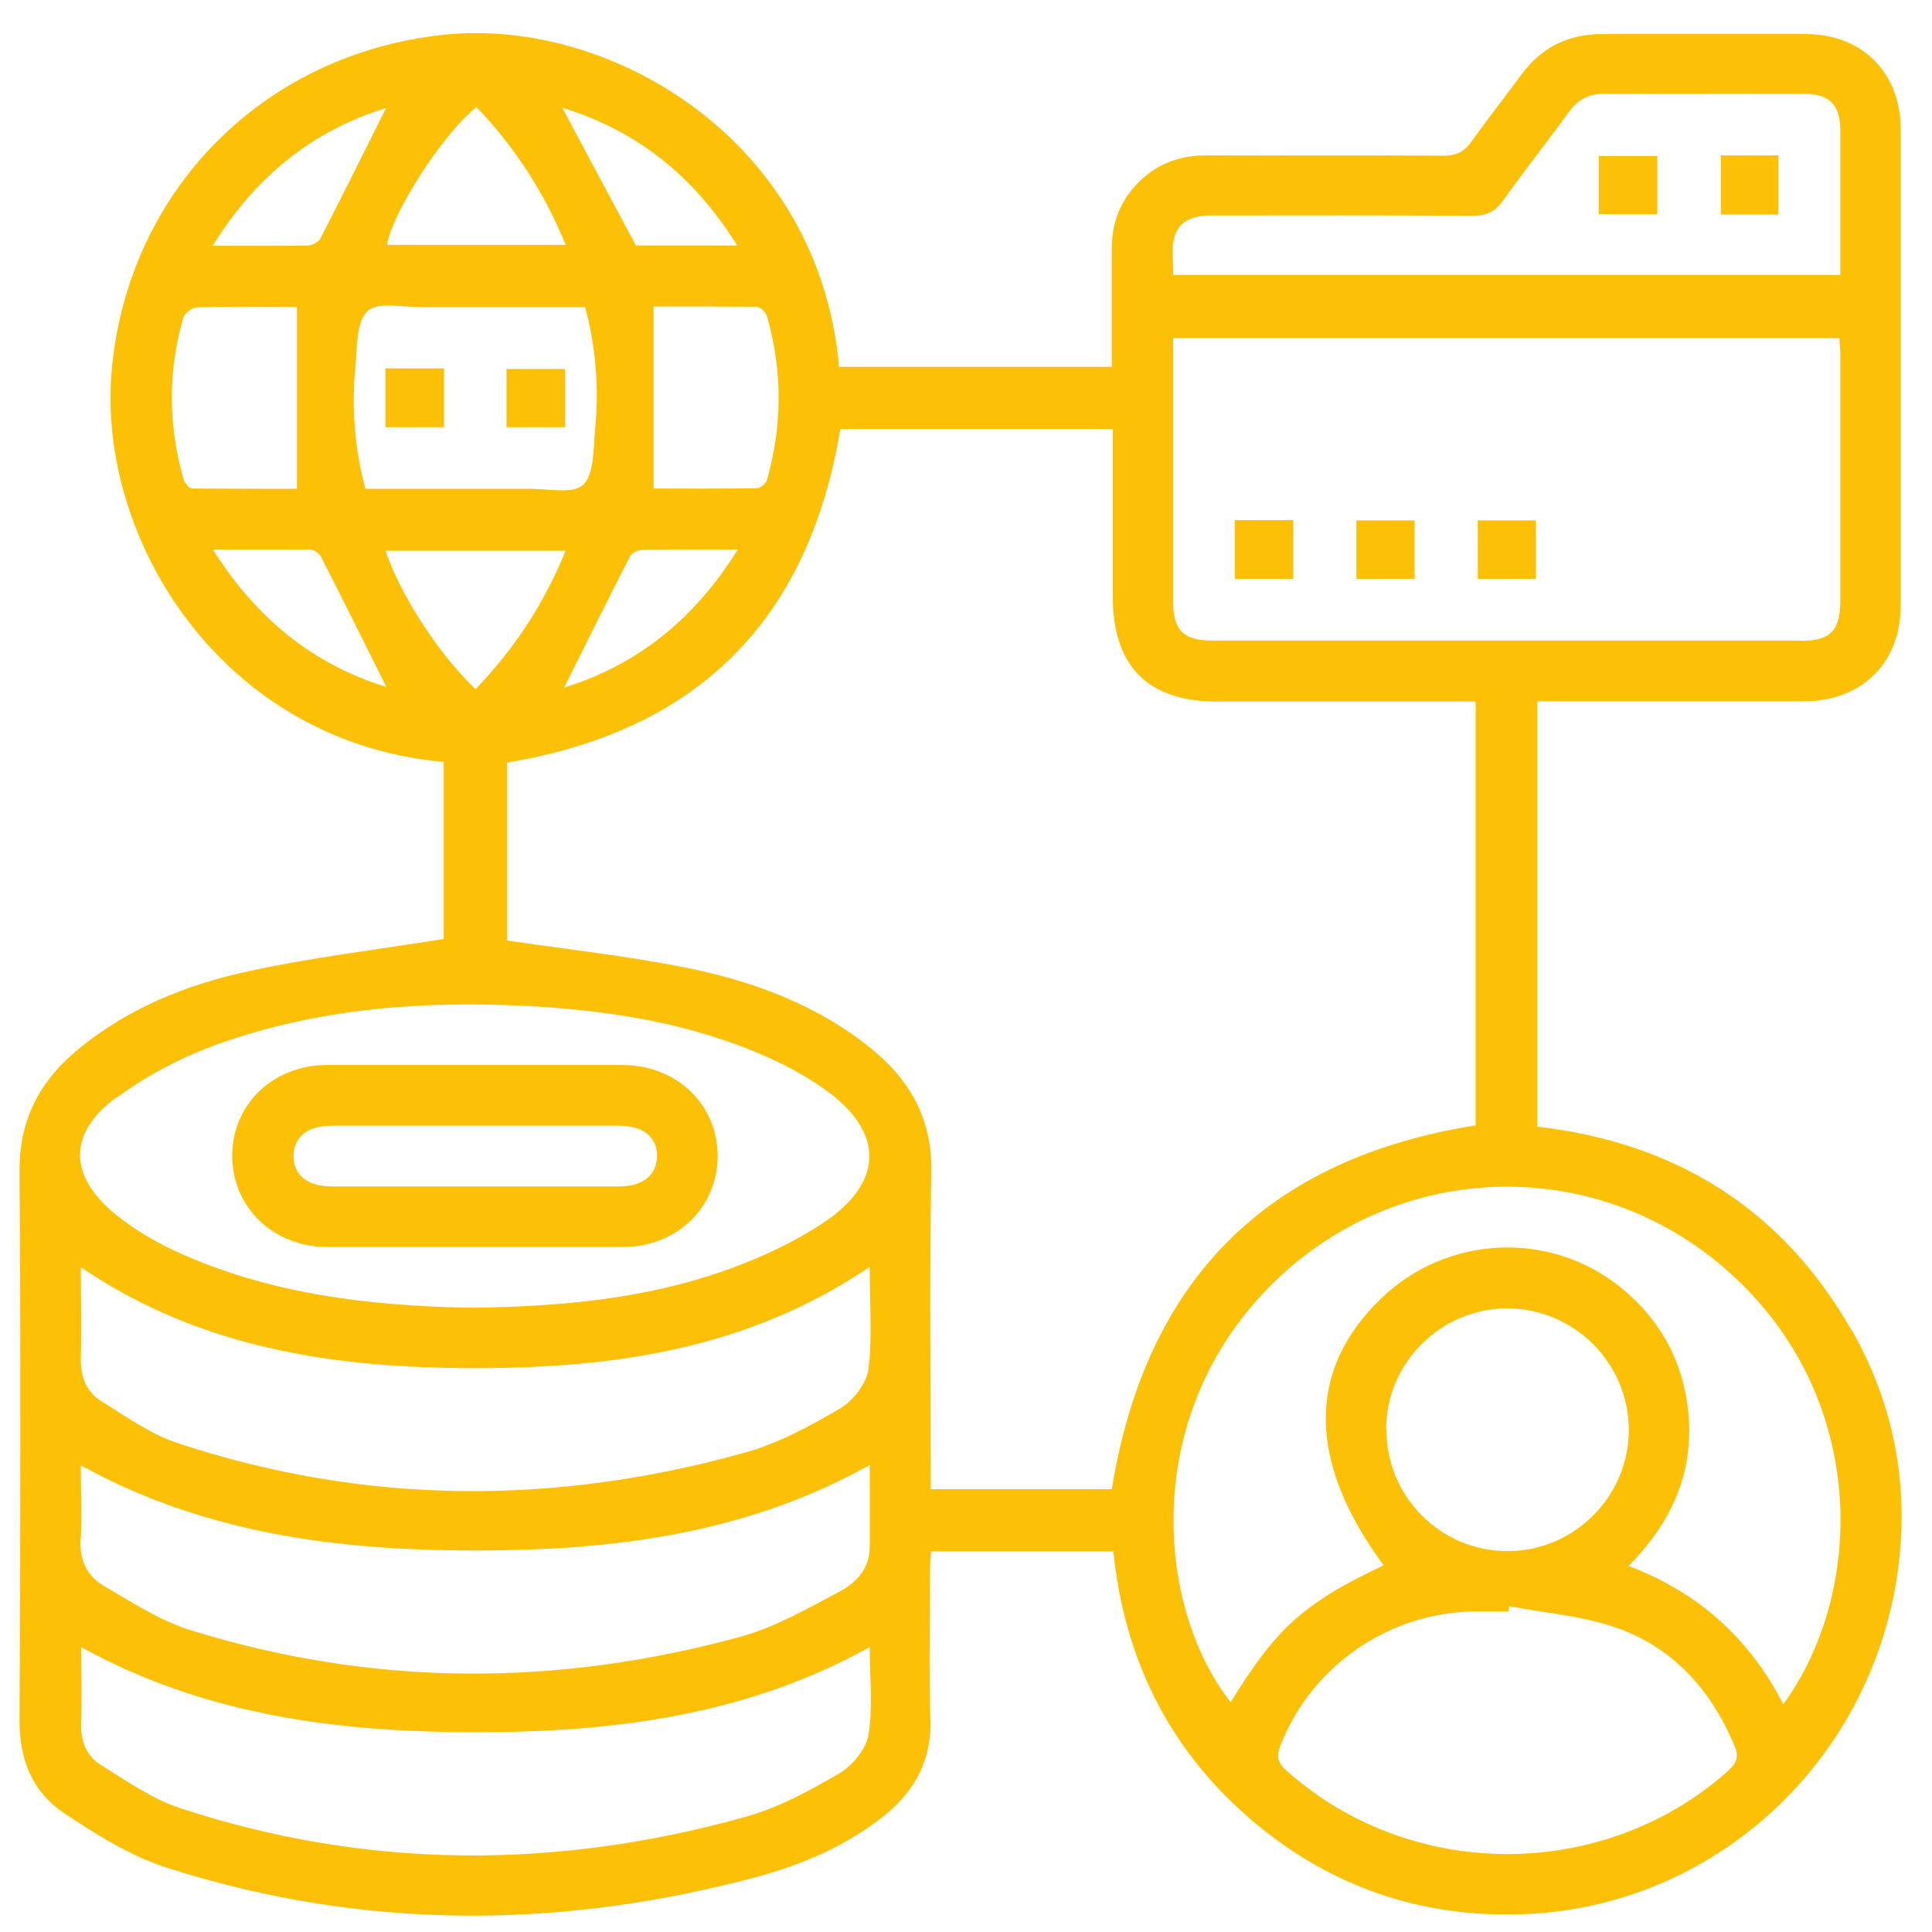 <svg width="57" height="57" viewBox="0 0 57 57" fill="none" xmlns="http://www.w3.org/2000/svg">
<path d="M54.597 39.194C52.551 35.641 49.408 33.705 45.353 33.239V20.688H46.01C48.413 20.688 50.824 20.688 53.227 20.688C54.935 20.688 56.077 19.556 56.077 17.857C56.077 13.18 56.077 8.494 56.077 3.817C56.077 2.136 54.935 1.004 53.263 1.004C51.272 1.004 49.271 1.004 47.28 1.004C46.266 1.004 45.481 1.397 44.887 2.2C44.403 2.858 43.891 3.507 43.416 4.173C43.197 4.484 42.96 4.594 42.585 4.594C40.256 4.575 37.927 4.594 35.588 4.584C34.711 4.584 33.99 4.895 33.423 5.562C32.985 6.082 32.793 6.694 32.802 7.37C32.802 8.521 32.802 9.672 32.802 10.823H24.755C24.17 4.155 18.05 0.52 13.127 1.022C7.792 1.57 3.792 5.598 3.298 10.896C2.842 15.874 6.523 21.894 13.09 22.479V27.703C11.154 28.014 9.245 28.242 7.381 28.644C5.491 29.046 3.709 29.768 2.211 31.038C1.133 31.96 0.567 33.084 0.576 34.554C0.613 39.962 0.604 45.369 0.576 50.777C0.576 51.919 0.96 52.868 1.873 53.48C2.842 54.129 3.865 54.769 4.961 55.116C10.67 56.933 16.433 56.933 22.206 55.408C23.622 55.033 24.965 54.476 26.116 53.544C27.002 52.823 27.486 51.919 27.45 50.731C27.404 49.261 27.44 47.781 27.44 46.31C27.44 46.127 27.459 45.954 27.468 45.771H32.848C33.168 48.904 34.456 51.544 36.821 53.608C39.196 55.673 41.973 56.623 45.115 56.467C50.514 56.193 55.026 52.129 55.939 46.694C56.378 44.045 55.939 41.514 54.606 39.194H54.597ZM53.135 18.898C47.344 18.898 41.544 18.898 35.753 18.898C34.912 18.898 34.611 18.587 34.611 17.747C34.611 15.18 34.611 12.604 34.611 9.974H54.268C54.277 10.129 54.295 10.284 54.295 10.449C54.295 12.869 54.295 15.29 54.295 17.72C54.295 18.606 54.003 18.907 53.135 18.907V18.898ZM34.62 7.142C34.684 6.621 35.058 6.357 35.725 6.357C38.301 6.357 40.868 6.347 43.444 6.366C43.873 6.366 44.12 6.238 44.357 5.9C44.987 5.023 45.654 4.173 46.294 3.297C46.559 2.931 46.878 2.767 47.335 2.767C49.29 2.776 51.254 2.767 53.208 2.767C53.976 2.767 54.295 3.086 54.295 3.854C54.295 5.251 54.295 6.649 54.295 8.11H34.611C34.611 7.781 34.583 7.453 34.611 7.124L34.62 7.142ZM22.343 9.06C22.444 9.06 22.59 9.216 22.627 9.325C23.092 10.942 23.083 12.559 22.627 14.166C22.599 14.267 22.435 14.404 22.325 14.404C21.284 14.422 20.242 14.413 19.283 14.413V9.042C20.242 9.042 21.293 9.042 22.352 9.051L22.343 9.06ZM18.58 16.422C18.635 16.313 18.827 16.222 18.964 16.222C19.859 16.203 20.745 16.212 21.768 16.212C20.48 18.286 18.79 19.62 16.644 20.286C17.283 19.008 17.922 17.71 18.58 16.432V16.422ZM17.201 14.303C16.909 14.586 16.15 14.413 15.602 14.422C14.004 14.422 12.405 14.422 10.779 14.422C10.46 13.216 10.368 12.02 10.487 10.814C10.542 10.248 10.505 9.499 10.843 9.179C11.136 8.896 11.894 9.069 12.442 9.06C14.04 9.06 15.639 9.06 17.265 9.06C17.584 10.266 17.676 11.463 17.557 12.668C17.502 13.235 17.539 13.984 17.201 14.312V14.303ZM21.75 7.243H18.763C18.032 5.882 17.32 4.548 16.589 3.178C18.79 3.854 20.471 5.187 21.75 7.243ZM14.059 3.159C15.182 4.338 16.059 5.671 16.689 7.224H11.419C11.574 6.265 13.081 3.927 14.059 3.159ZM11.391 3.187C10.752 4.466 10.113 5.754 9.455 7.032C9.4 7.142 9.208 7.243 9.08 7.243C8.185 7.261 7.299 7.252 6.276 7.252C7.555 5.178 9.254 3.845 11.391 3.187ZM5.408 14.112C4.961 12.531 4.952 10.951 5.408 9.38C5.445 9.243 5.673 9.069 5.81 9.069C6.815 9.042 7.82 9.051 8.761 9.051V14.422C7.802 14.422 6.733 14.422 5.664 14.413C5.573 14.413 5.445 14.239 5.408 14.121V14.112ZM6.276 16.212C7.308 16.212 8.222 16.212 9.135 16.212C9.245 16.212 9.409 16.313 9.464 16.413C10.122 17.701 10.761 18.989 11.4 20.268C9.263 19.61 7.573 18.268 6.276 16.203V16.212ZM11.382 16.249H16.689C16.059 17.793 15.191 19.126 14.031 20.332C12.935 19.291 11.821 17.564 11.373 16.249H11.382ZM3.426 32.398C4.34 31.723 5.39 31.174 6.468 30.791C9.437 29.74 12.542 29.512 15.675 29.686C18.087 29.823 20.453 30.206 22.672 31.202C23.266 31.467 23.841 31.787 24.362 32.161C26.079 33.394 26.088 34.865 24.326 36.052C23.458 36.637 22.471 37.093 21.485 37.45C19.073 38.318 16.552 38.555 13.867 38.582C10.953 38.528 7.948 38.199 5.134 36.893C4.531 36.609 3.947 36.262 3.426 35.842C2.029 34.709 1.983 33.449 3.426 32.38V32.398ZM2.385 37.386C5.929 39.797 9.912 40.364 14.013 40.364C18.114 40.364 22.069 39.806 25.659 37.377C25.659 38.427 25.741 39.423 25.623 40.391C25.568 40.811 25.175 41.323 24.791 41.551C23.905 42.072 22.965 42.583 21.978 42.857C16.388 44.419 10.798 44.41 5.262 42.583C4.449 42.318 3.709 41.789 2.979 41.332C2.549 41.067 2.376 40.619 2.385 40.081C2.412 39.204 2.385 38.336 2.385 37.386ZM2.385 45.388C2.421 44.684 2.385 43.981 2.385 43.232C6.057 45.26 10.012 45.744 14.04 45.744C18.05 45.744 21.996 45.269 25.659 43.223C25.659 44.09 25.659 44.867 25.659 45.652C25.659 46.273 25.266 46.685 24.8 46.94C23.851 47.443 22.891 48 21.868 48.283C16.443 49.772 11.008 49.772 5.609 48.091C4.705 47.808 3.874 47.26 3.043 46.776C2.549 46.484 2.339 45.99 2.376 45.388H2.385ZM25.623 51.188C25.549 51.617 25.139 52.101 24.746 52.33C23.869 52.841 22.946 53.343 21.978 53.608C16.406 55.161 10.825 55.161 5.308 53.343C4.477 53.069 3.728 52.54 2.969 52.065C2.54 51.8 2.367 51.343 2.394 50.804C2.421 50.083 2.394 49.361 2.394 48.594C6.066 50.621 10.021 51.106 14.059 51.106C18.069 51.106 22.015 50.621 25.659 48.594C25.659 49.489 25.76 50.357 25.623 51.179V51.188ZM20.252 28.553C18.525 28.206 16.762 28.014 14.963 27.749V22.497C20.59 21.565 23.86 18.295 24.791 12.659H32.83V14.175C32.83 15.317 32.83 16.45 32.83 17.592C32.83 19.656 33.862 20.697 35.908 20.697C38.237 20.697 40.566 20.697 42.896 20.697H43.535V33.202C37.388 34.18 33.807 37.742 32.802 43.935H27.459V43.36C27.459 40.437 27.422 37.505 27.477 34.582C27.504 33.093 26.91 31.951 25.814 31.028C24.198 29.677 22.279 28.964 20.261 28.553M51.016 52.22C47.335 55.527 41.608 55.527 37.936 52.22C37.643 51.964 37.68 51.745 37.799 51.444C38.721 49.142 40.959 47.598 43.444 47.543C43.8 47.543 44.156 47.543 44.503 47.543L44.531 47.388C45.581 47.589 46.677 47.671 47.673 48.018C49.363 48.603 50.477 49.854 51.171 51.498C51.299 51.8 51.263 51.992 51.007 52.22H51.016ZM40.895 42.154C40.904 40.208 42.503 38.61 44.458 38.601C46.431 38.601 48.047 40.199 48.056 42.181C48.056 44.154 46.44 45.771 44.467 45.762C42.494 45.762 40.886 44.136 40.904 42.154H40.895ZM52.615 50.283C51.61 48.329 50.112 46.986 48.047 46.2C49.381 44.858 50.039 43.305 49.783 41.441C49.591 40.053 48.943 38.911 47.856 38.016C45.773 36.299 42.722 36.418 40.758 38.299C38.548 40.418 38.566 43.122 40.822 46.182C38.429 47.306 37.625 48.082 36.31 50.22C34.2 47.552 33.597 42.044 37.296 38.126C40.996 34.207 47.043 33.951 51.043 37.559C55.145 41.259 55.026 46.977 52.605 50.293L52.615 50.283Z" fill="#FCC007"/>
<path d="M36.429 17.08H38.155V15.345H36.429V17.08Z" fill="#FCC007"/>
<path d="M43.599 17.08H45.316V15.354H43.599V17.08Z" fill="#FCC007"/>
<path d="M40.018 17.08H41.735V15.354H40.018V17.08Z" fill="#FCC007"/>
<path d="M52.468 4.584H50.77V6.329H52.468V4.584Z" fill="#FCC007"/>
<path d="M48.896 4.603H47.17V6.32H48.896V4.603Z" fill="#FCC007"/>
<path d="M11.373 12.604H13.099V10.869H11.373V12.604Z" fill="#FCC007"/>
<path d="M14.945 12.604H16.672V10.887H14.945V12.604Z" fill="#FCC007"/>
<path d="M9.656 36.792C11.09 36.792 12.524 36.792 13.958 36.792C15.392 36.792 16.899 36.792 18.37 36.792C19.959 36.792 21.156 35.641 21.174 34.134C21.183 32.599 19.987 31.43 18.37 31.421C15.465 31.421 12.561 31.421 9.647 31.421C8.066 31.421 6.861 32.572 6.852 34.079C6.842 35.605 8.048 36.783 9.647 36.792H9.656ZM9.756 33.212C12.588 33.212 15.429 33.212 18.26 33.212C18.973 33.212 19.384 33.54 19.384 34.097C19.384 34.655 18.982 35.002 18.279 35.002C16.845 35.002 15.411 35.002 13.976 35.002C12.542 35.002 11.181 35.002 9.784 35.002C9.071 35.002 8.669 34.673 8.66 34.116C8.66 33.559 9.062 33.212 9.765 33.212H9.756Z" fill="#FCC007"/>
</svg>
